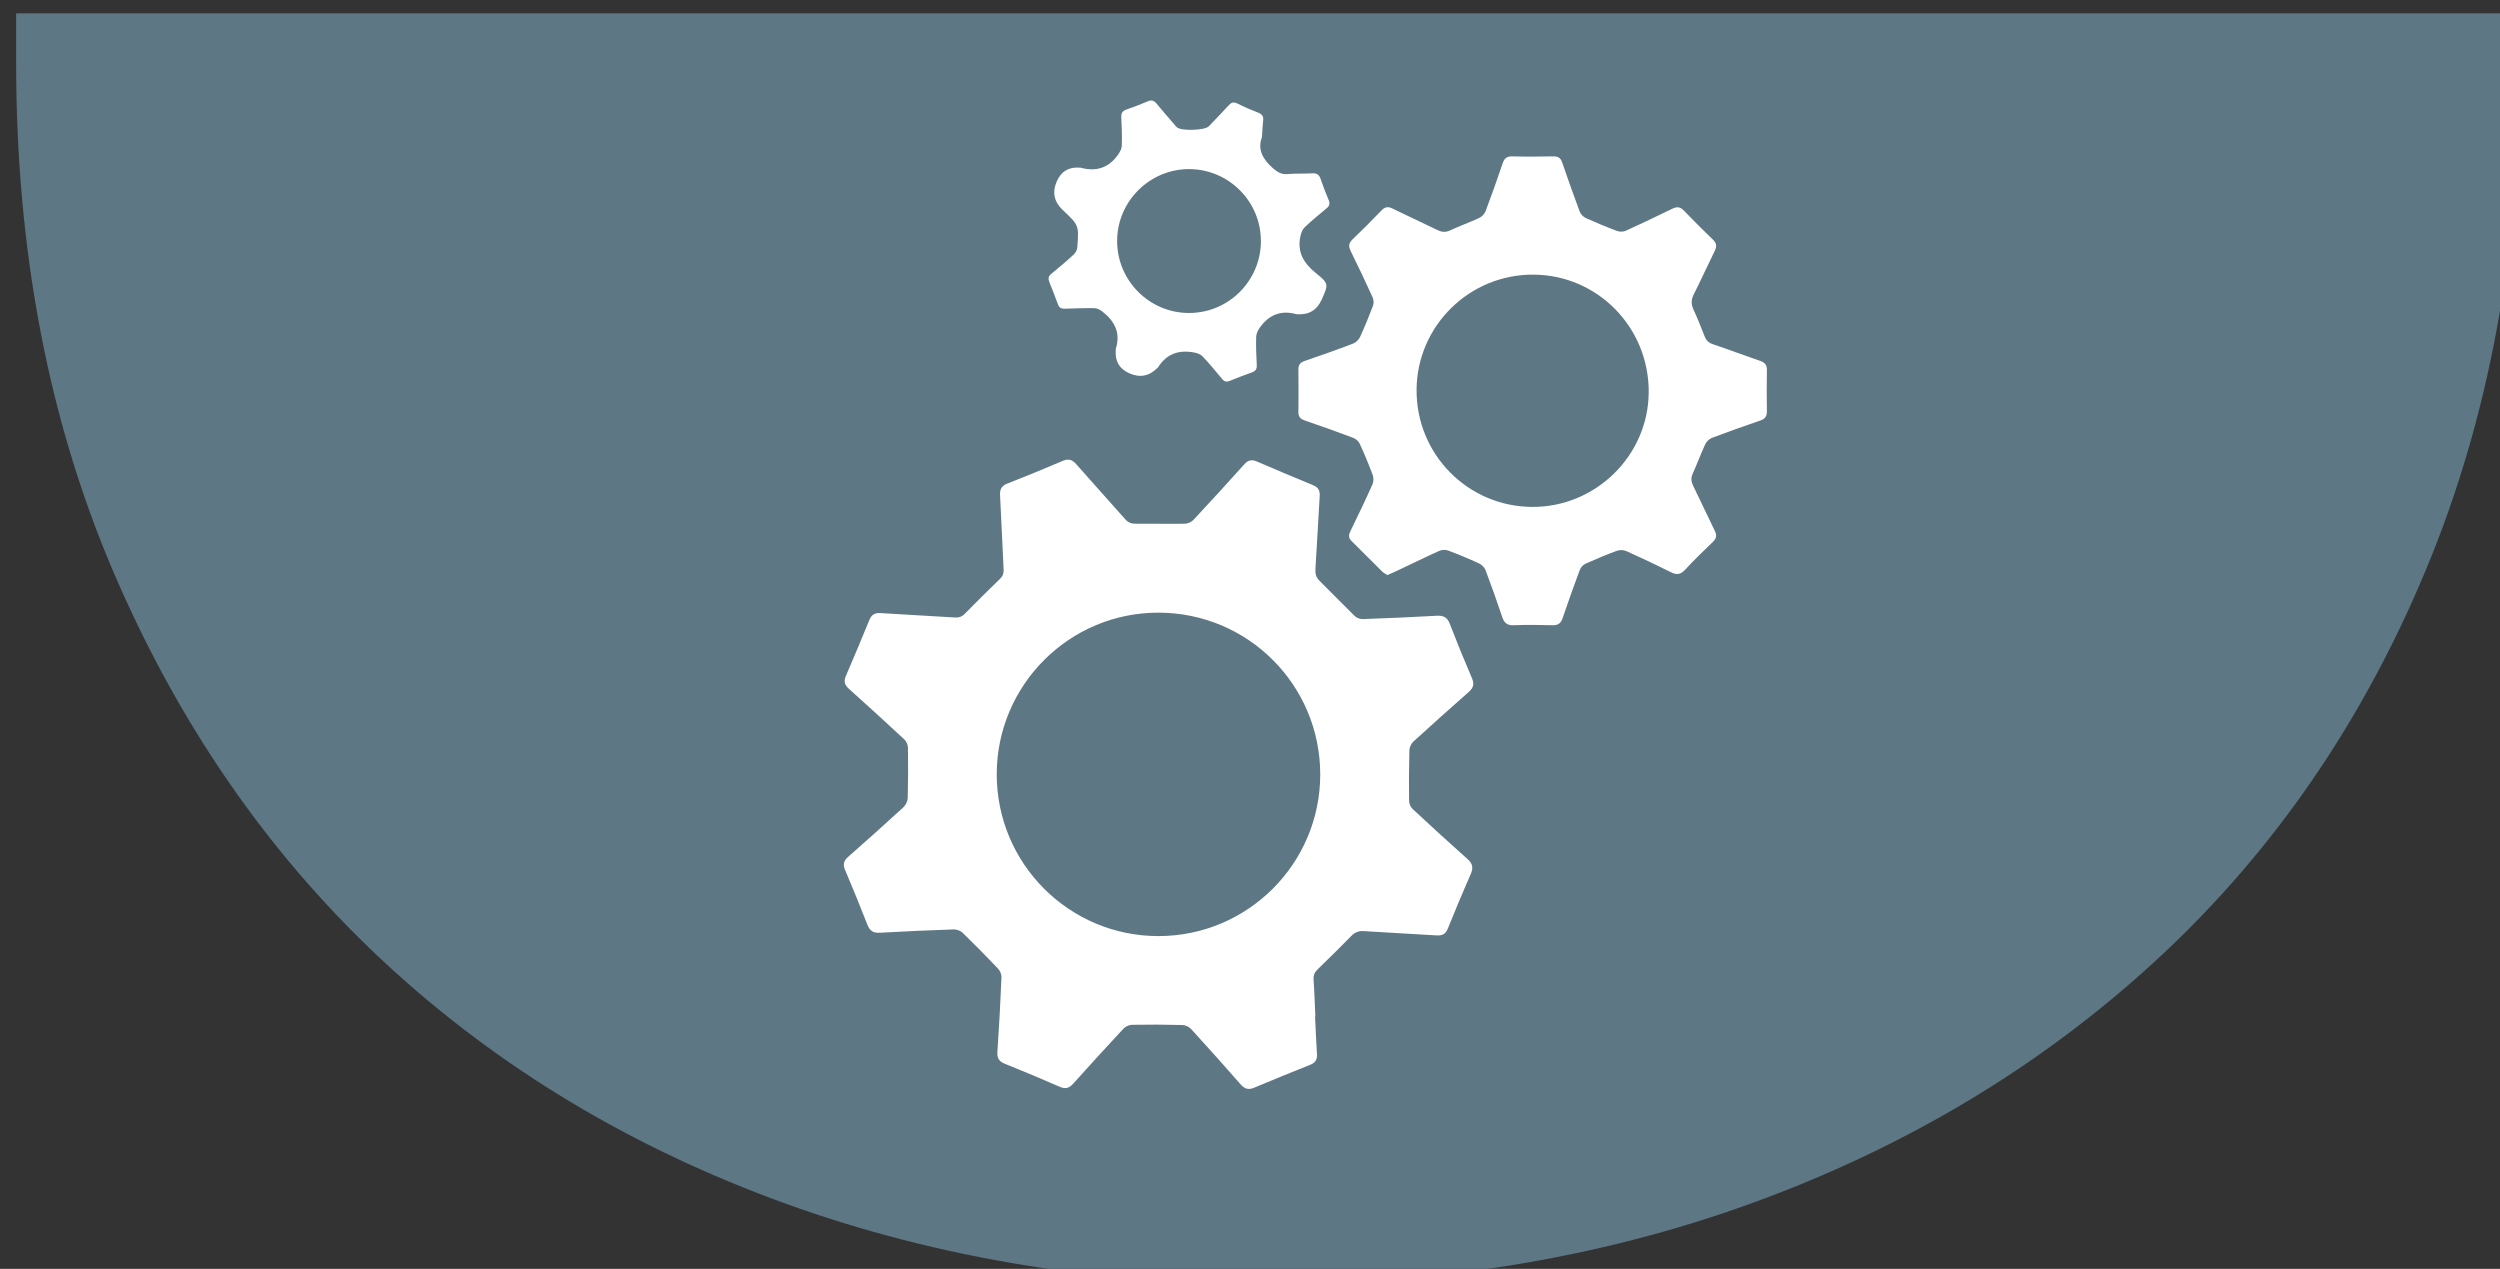 <?xml version="1.0" encoding="UTF-8" standalone="no"?>
<!-- Created with Inkscape (http://www.inkscape.org/) -->

<svg
   width="89.471mm"
   height="45.41mm"
   viewBox="0 0 89.471 45.41"
   version="1.1"
   id="svg1686"
   inkscape:version="1.2.2 (732a01da63, 2022-12-09)"
   sodipodi:docname="sondermaschinenbau_icon.svg"
   xmlns:inkscape="http://www.inkscape.org/namespaces/inkscape"
   xmlns:sodipodi="http://sodipodi.sourceforge.net/DTD/sodipodi-0.dtd"
   xmlns="http://www.w3.org/2000/svg"
   xmlns:svg="http://www.w3.org/2000/svg">
  <rect x="0" y="0" width="89.471" height="45.41" fill="#333333" stroke="none"/>
  <sodipodi:namedview
     id="namedview1688"
     pagecolor="#ffffff"
     bordercolor="#000000"
     borderopacity="0.25"
     inkscape:showpageshadow="2"
     inkscape:pageopacity="0.0"
     inkscape:pagecheckerboard="0"
     inkscape:deskcolor="#d1d1d1"
     inkscape:document-units="mm"
     showgrid="false"
     inkscape:zoom="0.914906"
     inkscape:cx="345.93718"
     inkscape:cy="388.018"
     inkscape:window-width="5120"
     inkscape:window-height="2054"
     inkscape:window-x="-11"
     inkscape:window-y="-11"
     inkscape:window-maximized="1"
     inkscape:current-layer="layer1" />
  <defs
     id="defs1683">
    <clipPath
       id="clippath-5">
      <rect
         class="st0"
         x="1217.78"
         y="1143.78"
         width="675.73"
         height="473.61"
         rx="40"
         ry="40"
         id="rect375" />
    </clipPath>
  </defs>
  <g
     inkscape:label="Ebene 1"
     inkscape:groupmode="layer"
     id="layer1"
     transform="translate(-13.681,-45.833)">
    <g
       class="st20"
       clip-path="url(#clippath-5)"
       id="g579"
       transform="matrix(0.265,0,0,0.265,-353.18,-256.792)">
      <path
         class="st14"
         d="m 1386.57,1143.4 338.15,0.26 v 6.83 c 0,25.31 -4.24,48.15 -12.75,68.52 -8.5,20.38 -20.37,37.67 -35.6,51.91 -15.22,14.23 -33.13,25.21 -53.69,32.92 -20.56,7.71 -42.91,11.57 -67.04,11.57 -24.12,0 -46.47,-3.86 -67.04,-11.57 -20.56,-7.71 -38.36,-18.69 -53.39,-32.92 -15.03,-14.24 -26.89,-31.53 -35.6,-51.91 -8.69,-20.37 -13.05,-43.21 -13.05,-68.52 v -7.09 m 338.16,0.26"
         id="path571"
         style="fill:#5d7784" />
      <path
         class="st13"
         d="m 1561.98,1279.27 c 0.08,1.69 0.15,3.38 0.26,5.07 0.05,0.73 -0.22,1.17 -0.91,1.44 -2.54,1.01 -5.07,2.04 -7.58,3.1 -0.75,0.31 -1.26,0.18 -1.8,-0.43 -2.21,-2.53 -4.45,-5.03 -6.72,-7.51 -0.27,-0.3 -0.77,-0.52 -1.17,-0.53 -2.27,-0.06 -4.54,-0.07 -6.8,-0.03 -0.4,0 -0.9,0.24 -1.17,0.54 -2.29,2.46 -4.56,4.94 -6.8,7.44 -0.54,0.6 -1.04,0.72 -1.79,0.39 -2.45,-1.07 -4.92,-2.1 -7.4,-3.1 -0.78,-0.31 -1.08,-0.75 -1.02,-1.61 0.23,-3.35 0.41,-6.71 0.55,-10.06 0.02,-0.4 -0.19,-0.9 -0.47,-1.19 -1.56,-1.65 -3.15,-3.26 -4.78,-4.84 -0.29,-0.28 -0.8,-0.46 -1.2,-0.45 -3.33,0.11 -6.66,0.26 -9.99,0.45 -0.88,0.05 -1.34,-0.25 -1.66,-1.07 -0.97,-2.49 -1.99,-4.97 -3.03,-7.43 -0.3,-0.72 -0.18,-1.21 0.4,-1.73 2.52,-2.22 5.03,-4.46 7.5,-6.73 0.31,-0.29 0.56,-0.81 0.57,-1.24 0.06,-2.27 0.07,-4.54 0.03,-6.8 0,-0.38 -0.22,-0.85 -0.49,-1.11 -2.48,-2.31 -4.98,-4.59 -7.5,-6.85 -0.58,-0.52 -0.7,-1.01 -0.39,-1.73 1.08,-2.51 2.14,-5.02 3.17,-7.55 0.3,-0.73 0.75,-0.98 1.51,-0.93 3.33,0.21 6.65,0.38 9.98,0.59 0.56,0.04 0.98,-0.07 1.38,-0.48 1.57,-1.6 3.16,-3.18 4.77,-4.73 0.39,-0.38 0.52,-0.76 0.49,-1.29 -0.17,-3.33 -0.3,-6.66 -0.48,-9.99 -0.05,-0.83 0.21,-1.3 1.02,-1.61 2.49,-0.97 4.97,-1.99 7.43,-3.04 0.79,-0.34 1.31,-0.17 1.85,0.45 2.18,2.49 4.4,4.93 6.59,7.41 0.4,0.45 0.81,0.63 1.41,0.62 2.21,-0.02 4.43,0.04 6.64,0 0.4,0 0.9,-0.23 1.18,-0.52 2.31,-2.47 4.6,-4.98 6.86,-7.5 0.52,-0.59 1.03,-0.68 1.73,-0.37 2.51,1.08 5.02,2.14 7.55,3.18 0.69,0.28 0.95,0.71 0.91,1.44 -0.21,3.3 -0.36,6.6 -0.58,9.9 -0.04,0.66 0.1,1.14 0.58,1.61 1.6,1.57 3.15,3.19 4.75,4.75 0.25,0.24 0.71,0.4 1.07,0.39 3.33,-0.12 6.66,-0.26 9.99,-0.45 0.89,-0.05 1.41,0.2 1.75,1.07 0.95,2.47 1.95,4.92 3,7.36 0.34,0.8 0.19,1.31 -0.43,1.86 -2.52,2.22 -5.03,4.46 -7.51,6.73 -0.29,0.27 -0.5,0.78 -0.51,1.18 -0.06,2.27 -0.07,4.53 -0.04,6.8 0,0.38 0.21,0.85 0.49,1.11 2.44,2.27 4.9,4.52 7.39,6.74 0.68,0.6 0.83,1.15 0.46,2 -1.08,2.45 -2.11,4.92 -3.11,7.4 -0.3,0.73 -0.74,0.97 -1.51,0.92 -3.27,-0.21 -6.55,-0.36 -9.82,-0.58 -0.72,-0.05 -1.24,0.17 -1.73,0.68 -1.47,1.5 -2.97,2.98 -4.48,4.44 -0.43,0.41 -0.63,0.81 -0.59,1.42 0.12,1.66 0.16,3.33 0.24,4.99 v 0 z m 0.7,-32.7 c 0,-12.07 -9.75,-21.83 -21.83,-21.85 -12.05,-0.02 -21.85,9.77 -21.86,21.83 0,12.06 9.77,21.85 21.83,21.85 12.06,0 21.85,-9.77 21.86,-21.83 z"
         id="path573"
         style="fill:#ffffff" />
      <path
         class="st13"
         d="m 1571.75,1219.64 c -0.22,-0.14 -0.48,-0.25 -0.66,-0.43 -1.4,-1.38 -2.78,-2.78 -4.18,-4.16 -0.43,-0.42 -0.41,-0.82 -0.16,-1.32 1.01,-2.09 2.02,-4.18 2.97,-6.3 0.17,-0.37 0.19,-0.91 0.05,-1.29 -0.53,-1.43 -1.12,-2.85 -1.76,-4.24 -0.15,-0.32 -0.5,-0.64 -0.83,-0.77 -2.2,-0.83 -4.41,-1.62 -6.63,-2.38 -0.58,-0.2 -0.82,-0.51 -0.82,-1.13 0.03,-1.91 0.02,-3.83 0,-5.74 0,-0.61 0.22,-0.93 0.81,-1.14 2.2,-0.75 4.39,-1.52 6.56,-2.35 0.37,-0.14 0.77,-0.51 0.94,-0.87 0.64,-1.39 1.22,-2.8 1.76,-4.23 0.13,-0.33 0.11,-0.81 -0.04,-1.14 -0.96,-2.11 -1.95,-4.21 -2.98,-6.29 -0.33,-0.66 -0.23,-1.08 0.29,-1.58 1.32,-1.26 2.62,-2.56 3.88,-3.88 0.48,-0.5 0.91,-0.55 1.51,-0.25 1.98,0.98 4,1.89 5.98,2.87 0.6,0.3 1.12,0.38 1.76,0.08 1.29,-0.6 2.63,-1.07 3.92,-1.67 0.37,-0.17 0.75,-0.56 0.89,-0.93 0.81,-2.14 1.58,-4.31 2.31,-6.48 0.23,-0.68 0.59,-0.94 1.32,-0.92 1.86,0.05 3.72,0.03 5.57,0 0.62,0 0.94,0.23 1.14,0.81 0.77,2.22 1.54,4.44 2.37,6.64 0.13,0.35 0.49,0.72 0.83,0.88 1.39,0.63 2.81,1.22 4.24,1.75 0.33,0.12 0.81,0.11 1.14,-0.03 2.11,-0.96 4.21,-1.96 6.3,-2.98 0.6,-0.29 1.04,-0.28 1.53,0.22 1.29,1.34 2.6,2.65 3.94,3.94 0.49,0.47 0.57,0.89 0.27,1.51 -0.97,1.96 -1.86,3.95 -2.85,5.9 -0.35,0.7 -0.37,1.3 -0.05,2.01 0.55,1.19 1.04,2.41 1.51,3.63 0.21,0.55 0.52,0.88 1.1,1.08 2.15,0.72 4.27,1.53 6.41,2.26 0.64,0.22 0.92,0.55 0.91,1.24 -0.03,1.86 -0.03,3.72 0,5.57 0.01,0.68 -0.25,1.03 -0.9,1.25 -2.17,0.74 -4.33,1.51 -6.48,2.32 -0.38,0.14 -0.77,0.5 -0.94,0.87 -0.61,1.31 -1.11,2.67 -1.7,3.99 -0.26,0.58 -0.21,1.06 0.06,1.62 0.99,2.01 1.92,4.05 2.91,6.06 0.3,0.6 0.27,1.03 -0.24,1.52 -1.28,1.23 -2.56,2.47 -3.76,3.77 -0.62,0.68 -1.15,0.71 -1.93,0.32 -1.98,-0.99 -3.98,-1.94 -6,-2.84 -0.37,-0.17 -0.91,-0.18 -1.29,-0.04 -1.43,0.53 -2.85,1.12 -4.24,1.75 -0.32,0.15 -0.64,0.5 -0.76,0.84 -0.8,2.15 -1.58,4.31 -2.31,6.48 -0.25,0.76 -0.66,1.01 -1.44,0.98 -1.72,-0.05 -3.44,-0.07 -5.16,0 -0.92,0.04 -1.31,-0.33 -1.58,-1.15 -0.7,-2.1 -1.44,-4.18 -2.22,-6.25 -0.14,-0.38 -0.51,-0.77 -0.88,-0.94 -1.39,-0.64 -2.8,-1.23 -4.23,-1.76 -0.35,-0.13 -0.86,-0.08 -1.21,0.08 -2.01,0.91 -4,1.89 -6,2.83 -0.29,0.14 -0.6,0.26 -0.95,0.41 z m 19.53,-9.2 c 8.58,0.06 15.7,-6.92 15.76,-15.46 0.06,-8.76 -6.87,-15.85 -15.55,-15.91 -8.63,-0.06 -15.72,6.89 -15.8,15.5 -0.08,8.72 6.88,15.81 15.59,15.87 z"
         id="path575"
         style="fill:#ffffff" />
      <path
         class="st13"
         d="m 1554.79,1160.55 c -0.59,1.59 0.11,2.95 1.53,4.17 0.6,0.51 1.11,0.84 1.93,0.77 1.11,-0.1 2.24,-0.03 3.36,-0.1 0.63,-0.04 0.93,0.2 1.13,0.78 0.32,0.96 0.69,1.9 1.08,2.83 0.21,0.49 0.1,0.81 -0.3,1.13 -0.99,0.82 -1.98,1.63 -2.92,2.52 -0.3,0.28 -0.49,0.75 -0.58,1.16 -0.51,2.19 0.42,3.73 2.12,5.09 1.73,1.39 1.64,1.5 0.74,3.53 q -0.94,2.13 -3.28,1.99 c -0.05,0 -0.11,0 -0.16,-0.01 -2.05,-0.58 -3.67,0.08 -4.89,1.77 -0.26,0.36 -0.51,0.84 -0.52,1.27 -0.04,1.28 0.01,2.57 0.08,3.85 0.02,0.52 -0.16,0.8 -0.65,0.97 -1,0.35 -2,0.74 -2.98,1.14 -0.44,0.18 -0.75,0.13 -1.06,-0.26 -0.85,-1.03 -1.71,-2.06 -2.63,-3.04 -0.24,-0.26 -0.66,-0.42 -1.03,-0.5 -2.07,-0.43 -3.79,0.09 -4.97,1.96 -0.01,0.02 -0.04,0.04 -0.06,0.06 q -1.66,1.72 -3.82,0.77 -1.97,-0.87 -1.85,-2.98 c 0,-0.14 -0.01,-0.28 0.03,-0.41 0.66,-2.15 -0.24,-3.73 -1.89,-5 -0.28,-0.21 -0.65,-0.4 -0.99,-0.41 -1.34,-0.02 -2.68,0.03 -4.01,0.07 -0.46,0.02 -0.77,-0.1 -0.94,-0.58 -0.37,-1.03 -0.78,-2.04 -1.18,-3.06 -0.17,-0.44 -0.11,-0.75 0.28,-1.07 1.04,-0.85 2.06,-1.71 3.04,-2.62 0.25,-0.23 0.45,-0.62 0.47,-0.96 0.23,-2.97 0.22,-2.98 -1.97,-5.04 q -1.77,-1.67 -0.79,-3.89 0.89,-2 3.07,-1.83 c 0.05,0 0.11,0 0.16,0.01 2.09,0.57 3.79,0.02 5.04,-1.77 0.24,-0.35 0.49,-0.79 0.5,-1.19 0.04,-1.28 0,-2.57 -0.07,-3.85 -0.03,-0.56 0.16,-0.86 0.68,-1.04 0.98,-0.34 1.95,-0.71 2.91,-1.12 0.52,-0.22 0.85,-0.09 1.19,0.33 0.75,0.93 1.56,1.83 2.34,2.74 0.12,0.15 0.24,0.3 0.38,0.43 0.58,0.54 3.79,0.44 4.33,-0.13 0.89,-0.93 1.78,-1.85 2.65,-2.8 0.36,-0.39 0.66,-0.54 1.2,-0.27 0.92,0.47 1.88,0.87 2.85,1.25 0.52,0.21 0.7,0.52 0.63,1.07 -0.08,0.65 -0.1,1.31 -0.16,2.23 z m -0.13,14 c 0.03,-5.33 -4.32,-9.71 -9.66,-9.73 -5.32,-0.03 -9.73,4.33 -9.75,9.66 -0.03,5.34 4.29,9.73 9.63,9.77 5.38,0.04 9.76,-4.3 9.79,-9.69 z"
         id="path577"
         style="fill:#ffffff" />
    </g>
  </g>
</svg>
